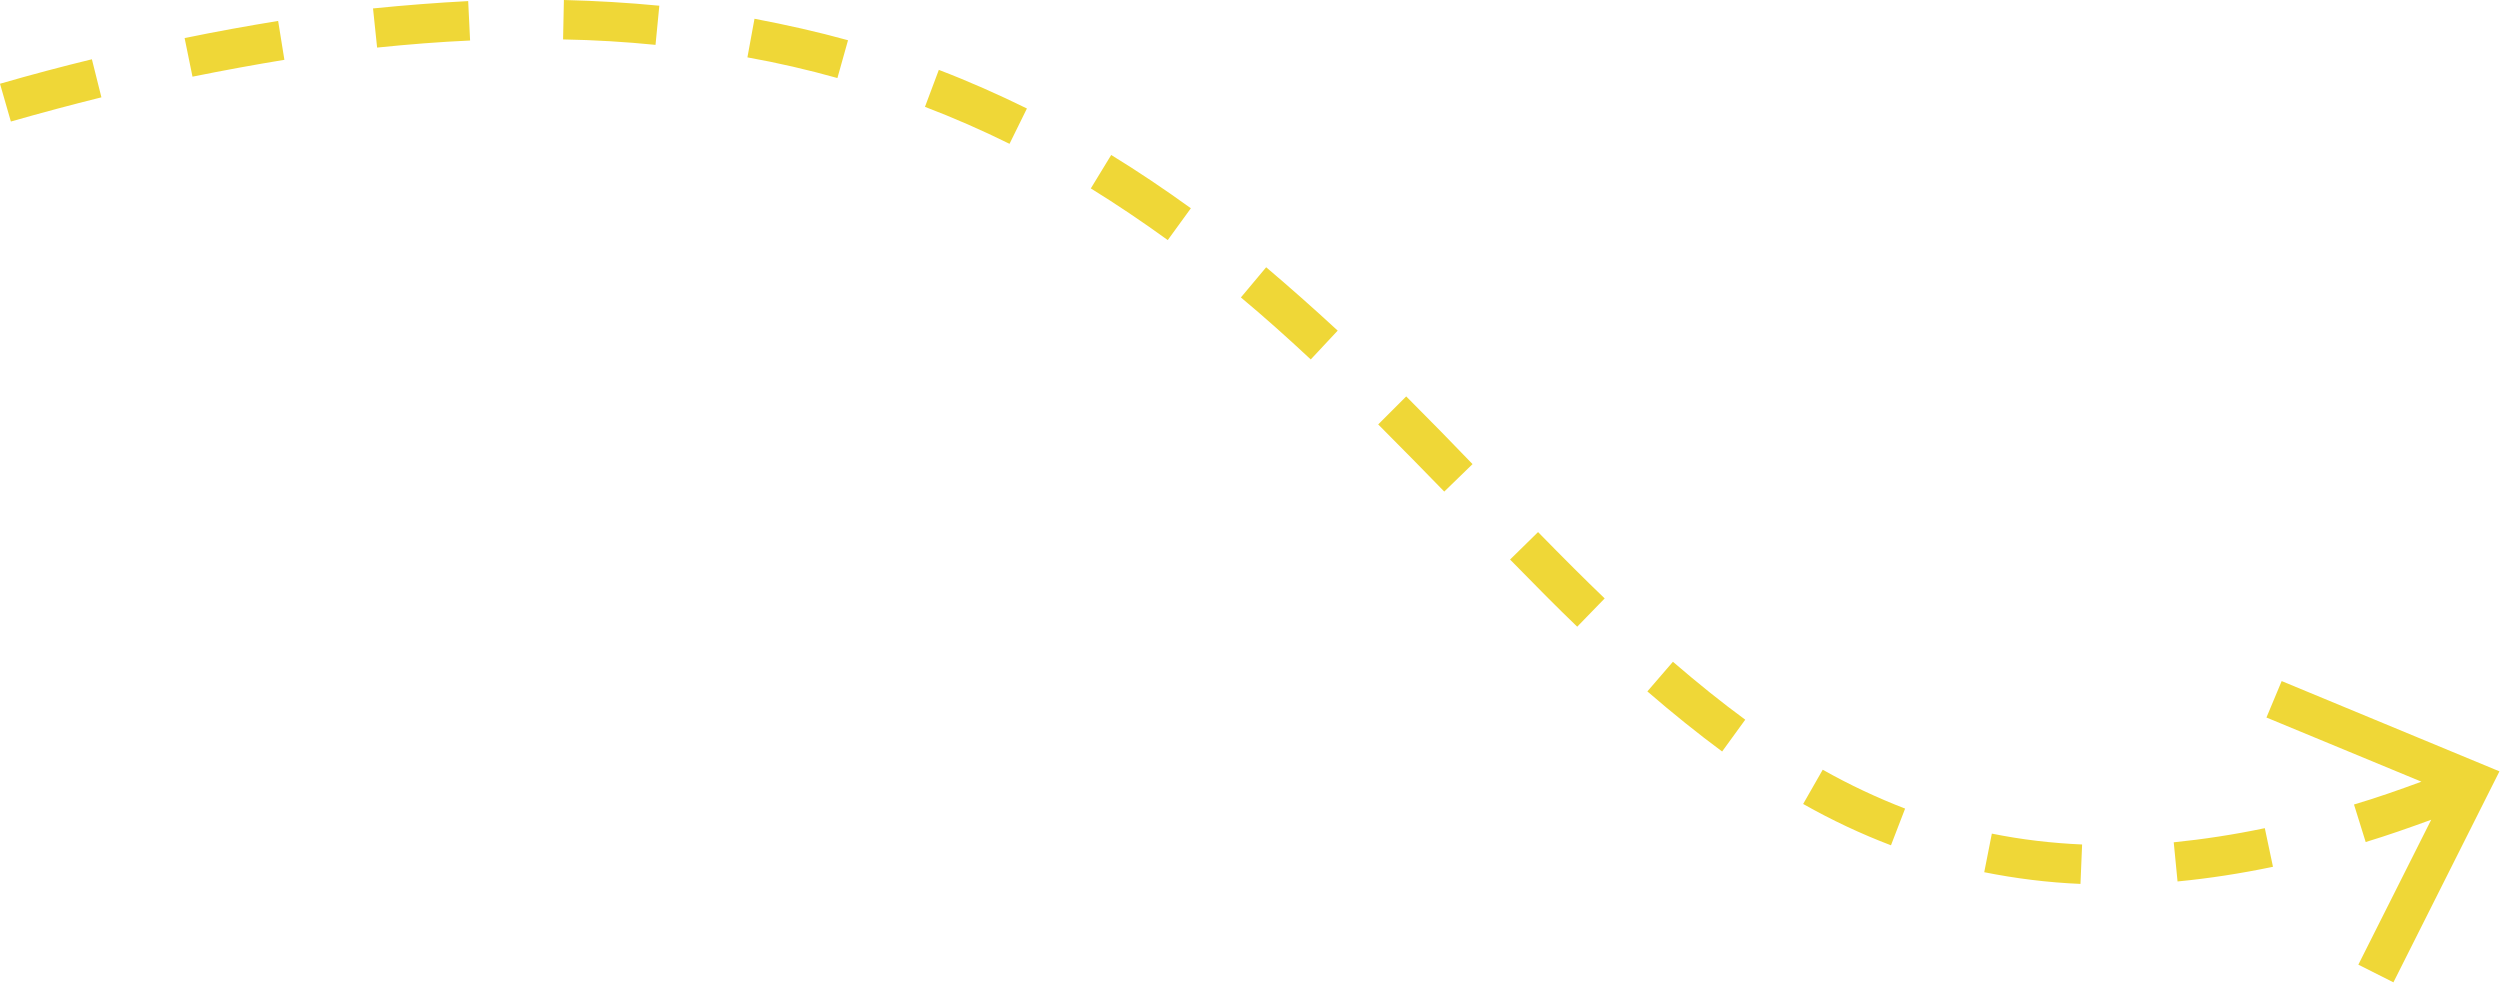 <?xml version="1.0" encoding="UTF-8"?> <svg xmlns="http://www.w3.org/2000/svg" xmlns:xlink="http://www.w3.org/1999/xlink" version="1.1" id="Calque_1" x="0px" y="0px" viewBox="0 0 919.5 361.4" style="enable-background:new 0 0 919.5 361.4;" xml:space="preserve"> <style type="text/css"> .st0{fill:#EFD737;} </style> <path class="st0" d="M408.7,57c9.8,6,19.6,12.6,29.3,19.6l-8.5,11.7c-9.4-6.8-18.9-13.2-28.3-19L408.7,57z M207.1,14.5 c11.5,0.2,23,0.9,34,2l1.4-14.4c-11.4-1.1-23.2-1.8-35.1-2.1L207.1,14.5z M340.2,39.3c10.5,4,21,8.6,31.1,13.6l6.4-13 c-10.6-5.2-21.4-10-32.4-14.2L340.2,39.3z M274.9,21.1c11.2,2,22.4,4.6,33.1,7.6l3.9-13.9c-11.2-3.1-22.8-5.7-34.4-7.9L274.9,21.1z M0,30.8l4,13.9c11.2-3.2,22.4-6.2,33.3-8.9l-3.5-14C22.7,24.5,11.4,27.5,0,30.8z M67.9,14l2.9,14.2c11.4-2.3,22.8-4.4,33.8-6.2 l-2.3-14.3C91.2,9.5,79.6,11.6,67.9,14z M137.2,3.1l1.5,14.4c11.6-1.2,23.1-2.1,34.2-2.6l-0.7-14.5C160.8,1,149.1,1.9,137.2,3.1z M506.9,156.1c8.7,8.7,17.2,17.4,24.3,24.7l10.4-10.1c-7.1-7.4-15.6-16.1-24.4-24.9L506.9,156.1z M663.2,295.7 c10.6,6,21.5,11.1,32.3,15.2l5.2-13.5c-10.1-3.9-20.4-8.7-30.3-14.3L663.2,295.7z M729.8,320.8c11.5,2.3,23.4,3.8,35.4,4.3l0.6-14.5 c-11.3-0.5-22.4-1.8-33.2-4L729.8,320.8z M799.5,309.8l1.4,14.4c11.4-1.1,23.2-2.9,35.1-5.4l-3-14.2 C821.6,307,810.3,308.7,799.5,309.8z M605.9,254.3c9.6,8.3,18.6,15.5,27.5,22.1l8.5-11.7c-8.6-6.3-17.3-13.3-26.6-21.3L605.9,254.3z M565.7,195.7l-10.3,10.1c9.6,9.8,17.4,17.7,24.7,24.7l10.1-10.4C583,213.2,575.2,205.4,565.7,195.7z M456.4,109.4 c8.4,7,16.8,14.5,25.7,22.8l9.9-10.6c-9.1-8.4-17.7-16-26.3-23.3L456.4,109.4z M839.2,250.5l-5.6,13.4l57,23.6 c-8.4,3.1-16.7,6-24.8,8.4l4.3,13.8c7.9-2.4,15.9-5.2,24.1-8.2l-26.8,53.3l12.9,6.5l39-77.6L839.2,250.5z"></path> </svg> 